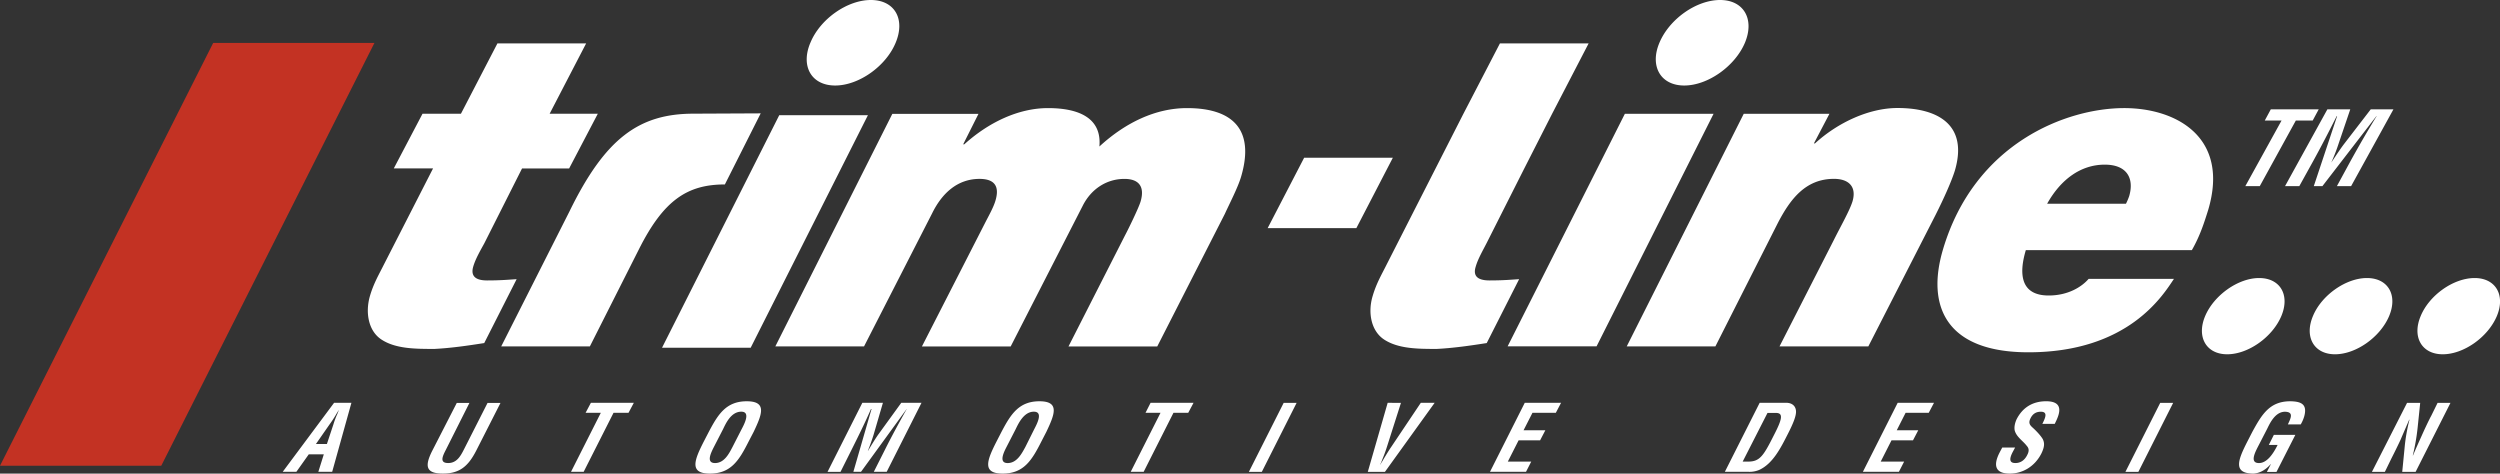 <svg viewBox="0 0 2989.01 566.21" xmlns="http://www.w3.org/2000/svg"><rect x="0" y="0" width="2989.01" height="566.21" fill="#333333" stroke="none"/><defs><style>.cls-1{fill:none;}.cls-2{fill:#fff;}.cls-2,.cls-3{fill-rule:evenodd;}.cls-3{fill:#c33223;}</style></defs><g data-name="Laag 2" id="Laag_2"><g data-name="Laag 1" id="Laag_1-2"><rect height="566" width="2988" y="0.21" class="cls-1"></rect><path d="M927,414.14h106.06l81.36-159c11.88-24.27,30.45-41.26,56.73-41.26,17.07,0,24.27,8,19.15,25.56-2.08,7.7-8.28,18.79-11.88,25.78l-76.17,149h106.13l86.18-168.33c10.3-20.38,28.94-32,49.82-32,17.07,0,24.56,9,19.37,26.86-2.3,8-15.77,35.35-18.57,40.46l-67.68,133h106.12l80.79-158.47c5.69-12.45,15.48-31.25,19.37-44.21,17-57.31-10.59-82.29-64.52-82.29-37.22,0-73.36,17-104.83,45.93,3.1-34.34-25-45.93-61.41-45.93-35.36,0-71,17-100.16,43.34h-1.29l18.29-36.43h-103Zm1629.65,150h-15.48l41.61-82.51h15.48Zm-1048,0h-15.48l41.61-82.51h15.48ZM700.13,493.56l6.33-11.95H757.8l-6.34,11.95H733.54l-35.72,70.56H682.7l35.64-70.56Zm669.45,0,6.05-11.95H1427l-6.34,11.95H1403l-35.64,70.56h-15.48l35.64-70.56Zm1087.06,13.25h-14.83c3.74-7.42,6.84-14.55-1.8-14.55-5,0-9.36,1.95-12.24,7.71-3.1,6-.58,8.57,2.88,11.66s9.36,9.22,11.73,13.47c2.52,5.11,1.73,10-1.72,17.13-8,15.7-22.61,24-37.73,24-18.22,0-19.66-10.59-12.24-25.13l3.17-6h15.4l-2.59,4.83c-4.32,8.06-4.82,13.68,2.88,13.68,6.27,0,11.16-3.39,14.26-9.72,2.52-4.83,2-7.92-.58-10.8-4.82-6.27-12.6-10.8-14.54-18.87-.58-4,.29-8.28,2.3-12.81,7.06-14,19.08-21.67,35.35-21.67C2470.61,479.74,2460.67,498.53,2456.64,506.81Zm-1242.14,6-11.74,22.83c-3.46,6.84-8.28,18,2,18,11.08,0,16.84-11.38,21.09-19.08l10.59-21.24c3.38-6.48,11.16-21.1-.36-21.1C1224.14,492.19,1217.59,506.45,1214.5,512.78ZM1191.38,528l6-11.67c11-20.88,20.74-36.57,45.36-36.57s18.22,15.69,8.28,36.57L1245,528c-11.16,22-20.8,38.23-46.29,38.23C1173.67,566.21,1180.22,549.94,1191.38,528Zm-326.73-15.2-11.74,22.83c-3.38,6.84-8.57,18,2,18,11.09,0,16.77-11.38,20.81-19.08l10.87-21.24c3.45-6.48,11.09-21.1-.29-21.1C874,492.19,867.74,506.45,864.65,512.78ZM841.39,528l6.05-11.67c11-20.88,20.74-36.57,45.36-36.57s18.22,15.69,8.28,36.57L895,528c-11.16,22-20.81,38.23-46.29,38.23C823.68,566.21,830.23,549.94,841.39,528Zm1845.51,0,6-11.67c11.38-20.88,20.74-36.57,45.36-36.57,13,.21,20.52,3.45,16.78,17.71a42.72,42.72,0,0,1-4.25,9.93h-15.41c4-8.28,6.84-14.83-3.38-15.12-12,0-18.36,14.33-21.46,20.6l-11.73,22.75c-3.39,6.84-8.57,18,2,18,8.86,0,16.28-9.36,22.32-21.67H2712.6l6-12h25.7l-22.54,44.28H2710.3l4.82-9.36h-.22c-7.48,8.5-14.61,10.8-20.3,11.38C2669.18,566.21,2675.74,549.94,2686.9,528Zm-1023.63,6.48,35.43-52.85h16.56l-59.4,82.51h-20.52l23.76-82.51H1675l-16.85,52.85c-1.44,4.53-3.17,9.36-5.11,14-.87,2.24-1.73,4.54-2.88,6.84h.29c1.15-2.3,2.88-4.6,4-6.84C1657.3,543.82,1660.18,539,1663.27,534.46ZM394,507.46l-16.27,23.4h13.11l7.77-23.4a103.82,103.82,0,0,1,4.18-11.38c.93-1.8,1.44-3.74,2.3-5.54h-.21c-1.16,1.8-2.31,3.74-3.39,5.54A128.18,128.18,0,0,1,394,507.46Zm-39.67,56.66H338l61.42-82.51h20.73l-23,82.51H380.59l6.55-20.88h-18Zm1470.17,0h-43.06L1823,481.61h43.42l-6.27,11.95h-27.93l-10.66,20.88h26.06l-6.26,12h-25.7l-12.89,25.42h28Zm259.06-12.24h6.84c13.68,0,18.21-7.2,30.24-31.1,10.08-19.44,12-27.08,2.59-27.08h-10Zm7.2,12.24h-28.52l41.62-82.51h32.33c3.67,0,10.29,1.73,11.09,9.43.57,5.69-3.1,14.9-9.94,28.22-8.28,16.28-17.71,35.14-34,42.56A30,30,0,0,1,2090.74,564.12Zm179.56,0h-43.05l41.61-82.51h43.42L2306,493.56h-27.65l-10.59,20.88h25.71l-6.27,12h-25.7l-12.89,25.42h28ZM554.4,537.91l28.51-56.16h15.48l-29.16,57.31c-9.43,18.29-19.65,27.15-39.67,27.15-20.52,0-22-8.86-12.82-27.15l29.38-57.31h15.12L533,537.91c-4,7.78-7.71,15.7,2.88,15.7C545.83,553.61,550.44,545.69,554.4,537.91Zm2352-40,8-16.27h15.41l-41.69,82.51h-16l2.88-29.38a211.55,211.55,0,0,1,5.76-32.9h-.36c-2.88,6.84-6.55,15.12-10.22,23.76-3.68,7.92-7.78,16.2-11.16,22.82l-7.64,15.7h-15.48l42-82.51h15.7l-3.1,29.95a249,249,0,0,1-5.76,32.9h.29c3.09-7.48,6.84-15.76,10.29-23.4C2898.94,513,2902.68,505,2906.35,497.88ZM2707.78,144.07h20.08l-43.34,78.48h17.28l43.13-78.48h20.16l7.2-13.39H2715Zm57.6,233.79c-10.59,25.05,1.29,45.72,26.35,45.72,25.27,0,54.21-20.67,64.73-45.72s-1.23-45.44-26.57-45.44C2804.83,332.42,2775.67,352.87,2765.38,377.86Zm128.8,0c-10.58,25.05,1.3,45.72,26.36,45.72,25.27,0,54.21-20.67,64.72-45.72s-1.51-45.44-26.56-45.44C2933.42,332.42,2904.48,352.87,2894.18,377.86Zm-257.68,0c-10.59,25.05,1.29,45.72,26.35,45.72,25.27,0,54.21-20.67,64.73-45.72s-1.23-45.44-26.57-45.44C2676,332.42,2647.08,352.87,2636.5,377.86ZM1017.94,538.13l-13,26H989.42L1031,481.61h24.62l-11.16,38.23c-1.94,6.26-4.24,12.6-6.84,19.15h.22c4.9-8.28,8.28-13.75,12-19.15l27.72-38.23h24.2l-41.62,82.51h-15.41l13.11-26c8.28-16.56,17.13-32.83,26.28-49.11H1084l-54.58,75.1h-9.14L1042,489h-.64C1034.28,505.3,1026.22,521.57,1017.94,538.13ZM1984,51.12c-11.88,28.15,1.51,51.12,29.67,51.12s60.69-23,72.57-51.12C2098.08,22.75,2084.69,0,2056.54,0,2028.17,0,1995.91,22.75,1984,51.12Zm-1015.13,0c-11.88,28.15,1.3,51.12,29.67,51.12,28.15,0,60.69-23,72.29-51.12C1082.74,22.75,1069.56,0,1041.19,0,1013,0,980.5,22.75,968.9,51.12ZM2765.09,193.61c10.08-18.29,19.58-36.65,28.65-54.72h.51l-27.87,83.66h10.3l64.51-83.66h.29c-11.09,18.07-21.67,36.43-31.75,54.72L2794,222.55H2811l50.62-91.87H2834.5l-32.76,42.55c-4.4,6-8.5,12.17-14.48,21.17,3.1-7,6-14.18,8.28-21.17L2810,130.68h-27.36L2732,222.55h17.06Zm-1099.8-5H1559.23l-43.63,84.17h106.06Zm137.23,225.5h106.34l139.9-278.06H1942.7Zm-1011,1.66h106l140.19-278.06H931.68ZM1899.36,51.91H1793.3L1749.67,136,1658.3,315.43c-6.48,13-12.67,23.26-17.06,38.23-6.19,20.16-1.8,42,13.39,52.13,17.07,11.38,41,11.38,63.29,11.38,19.58-1,39.74-3.89,59.62-7l38.73-76.39c-8.78.51-18.36,1.51-35.35,1.51s-19.37-7.48-16.56-16.48c2.59-9.08,8.28-18.87,12.89-27.87l45.21-89.57L1855.73,136Zm-1198.58,0H594.72L551.09,136H505.15l-34.34,65.37h46.94L459.43,315.43c-6.48,13-12.67,23.26-17.06,38.23-5.91,20.16-1.8,42,13.46,52.13,17,11.38,41,11.38,63.72,11.38,19.66-1,39.53-3.89,59.4-7l38.74-76.39c-8.79.51-18.36,1.51-35.35,1.51-16.56,0-19.16-7.48-16.56-16.48S574.06,300,579,291l45.15-89.57h56.3L714.74,136h-57.6Zm128.44,84c-65,0-105.55,29.16-148.39,116.93L599.26,414.14h106L763.92,298c29.45-58.61,57.82-77.47,102.74-77.47l42.84-85ZM2447.57,243.58c16.49-29.45,40.53-46.73,68.9-46.73,26.86,0,35.35,16.77,29.16,37.73a74.22,74.22,0,0,1-3.81,9Zm49.61,89.85c-8.28,9.58-24.56,19.87-47.74,19.87-33.05,0-36.14-24.76-27.36-54.21h198.5c9.8-17.07,14.91-33.27,19.59-48.24,25.85-87.27-38.74-121.61-100.44-121.61-69.12,0-179.14,41.83-216.79,169.34-19.88,67.4,3.6,122.62,102.24,122.62,120,0,161.28-68.9,174-87.77Zm-552.24,80.71h106l74.59-147.38c15-28.94,33.34-52.92,67.18-52.92,17.28,0,27.36,9,22.18,26.86-3.39,11.08-14.19,29.88-22.18,45.93l-65.09,127.51H2233.8l80.28-157c10.3-20.37,19.3-40.75,23.18-53.2,16-54.44-19.87-74.81-68.61-74.81-33.55,0-71,17-98.64,42.33h-1.3l18.58-35.42H2084.83Z" class="cls-2"></path><polyline points="0 556.85 192.8 556.85 447.67 51.35 254.87 51.35 0 556.85" class="cls-3"></polyline></g></g></svg>